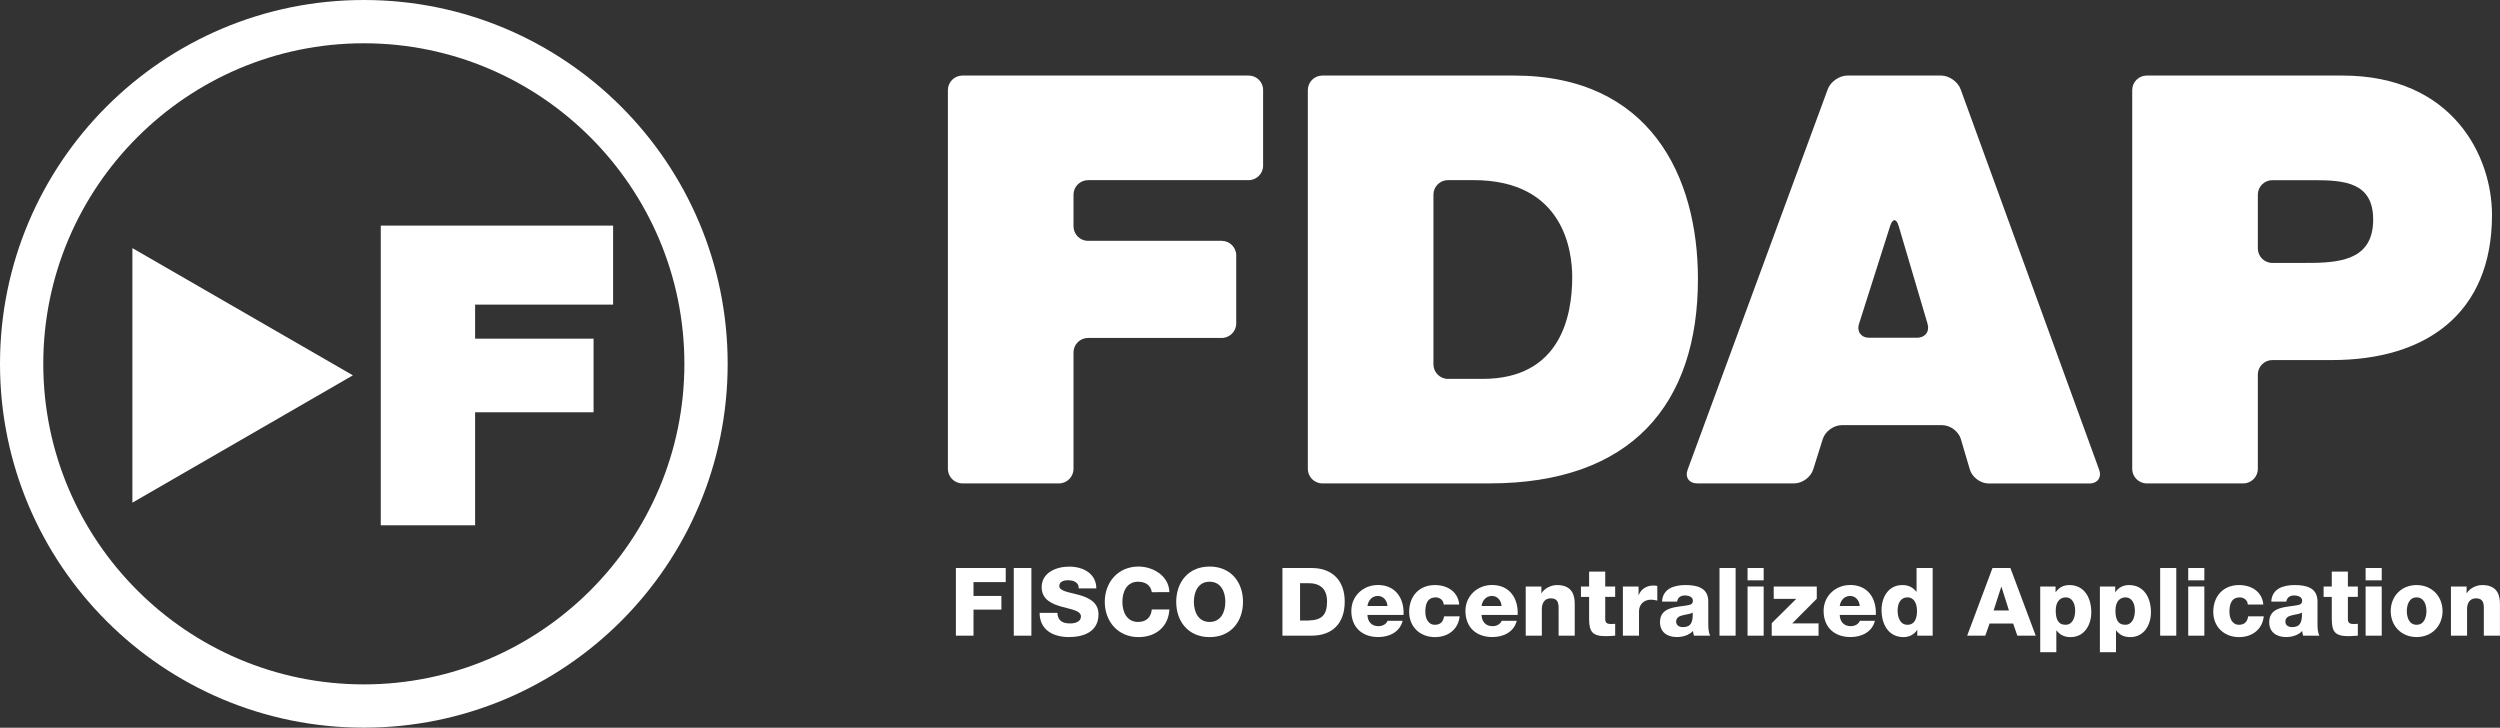 <?xml version="1.0" encoding="utf-8"?>
<!-- Generator: Adobe Illustrator 25.3.1, SVG Export Plug-In . SVG Version: 6.00 Build 0)  -->
<svg version="1.1" id="レイヤー_1" xmlns="http://www.w3.org/2000/svg" xmlns:xlink="http://www.w3.org/1999/xlink" x="0px"
	 y="0px" viewBox="0 0 450 130.99" style="enable-background:new 0 0 450 130.99;" xml:space="preserve">
<rect x="0" y="0" width="450" height="130.99" fill="#333333" stroke="none"/>
<style type="text/css">
	.st0{fill:#FFFFFF;}
</style>
<g>
	<g>
		<path class="st0" d="M65.49,7.79c31.82,0,57.7,25.89,57.7,57.7s-25.89,57.7-57.7,57.7s-57.7-25.89-57.7-57.7
			S33.68,7.79,65.49,7.79 M65.49,0C29.32,0,0,29.32,0,65.49s29.32,65.49,65.49,65.49s65.49-29.32,65.49-65.49S101.66,0,65.49,0
			L65.49,0z"/>
		<g>
			<polygon class="st0" points="110.36,54.83 110.36,40.61 68.54,40.61 68.54,94.55 85.52,94.55 85.52,74.21 106.84,74.21 
				106.84,60.96 85.52,60.96 85.52,54.83 			"/>
			<polygon class="st0" points="23.83,44.66 23.83,90.48 63.52,67.56 			"/>
		</g>
	</g>
	<g>
		<g>
			<path class="st0" d="M224.76,13.6h-51.53c-1.44,0-2.61,1.18-2.61,2.61V84.4c0,1.44,1.18,2.61,2.61,2.61h17.39
				c1.44,0,2.61-1.18,2.61-2.61V63.44c0-1.44,1.18-2.61,2.61-2.61h24.07c1.44,0,2.61-1.18,2.61-2.61V45.96
				c0-1.44-1.18-2.61-2.61-2.61h-24.07c-1.44,0-2.61-1.18-2.61-2.61v-5.7c0-1.44,1.18-2.61,2.61-2.61h28.91
				c1.44,0,2.61-1.18,2.61-2.61V16.21C227.38,14.78,226.2,13.6,224.76,13.6z"/>
			<path class="st0" d="M272.52,13.6h-34.5c-1.44,0-2.61,1.18-2.61,2.61V84.4c0,1.44,1.18,2.61,2.61,2.61h30.08
				c25.6,0,37.53-14.29,37.53-36.81C305.62,31.7,296.99,13.6,272.52,13.6z M266.86,68.2h-6.23c-1.44,0-2.61-1.18-2.61-2.61V35.03
				c0-1.44,1.18-2.61,2.61-2.61h4.58c16.35,0,17.79,12.85,17.79,17.48C283,56.78,280.95,68.2,266.86,68.2z"/>
			<path class="st0" d="M352.91,16.06c-0.49-1.35-2.07-2.46-3.51-2.46h-16.88c-1.44,0-3.02,1.1-3.52,2.45l-25.23,68.51
				c-0.5,1.35,0.27,2.45,1.71,2.45h17.49c1.44,0,2.97-1.12,3.4-2.49l1.73-5.5c0.43-1.37,1.96-2.49,3.4-2.49h18.11
				c1.44,0,2.95,1.13,3.35,2.51l1.61,5.47c0.41,1.38,1.91,2.51,3.35,2.51h18.21c1.44,0,2.21-1.11,1.72-2.46L352.91,16.06z
				 M345.09,60.79h-8.65c-1.44,0-2.26-1.12-1.82-2.49l5.61-17.64c0.44-1.37,1.13-1.36,1.53,0.02l5.2,17.61
				C347.37,59.67,346.53,60.79,345.09,60.79z"/>
			<path class="st0" d="M421.63,13.6h-2.61h-28.24h-4.37c-1.44,0-2.61,1.18-2.61,2.61V84.4c0,1.44,1.18,2.61,2.61,2.61h17.39
				c1.44,0,2.61-1.18,2.61-2.61V67.42c0-1.44,1.18-2.61,2.61-2.61h8.14h2.61c16.86,0,28.79-8.33,28.79-26.12
				C448.57,28.2,441.57,13.6,421.63,13.6z M416.37,47.32l-7.35,0.01c-1.44,0-2.61-1.18-2.61-2.61v-9.68c0-1.44,1.18-2.61,2.61-2.61
				h7.46c5.55,0,10.69,0.41,10.69,7.09C427.18,46.4,421.84,47.23,416.37,47.32z"/>
		</g>
		<g>
			<path class="st0" d="M172.06,102.24h8.97v2.54h-5.8v2.49h5.02v2.46h-5.02v4.69h-3.17V102.24z"/>
			<path class="st0" d="M182.48,102.24h3.17v12.18h-3.17V102.24z"/>
			<path class="st0" d="M190.33,110.33c0.07,1.43,0.96,1.89,2.3,1.89c0.96,0,1.94-0.34,1.94-1.25c0-1.07-1.74-1.28-3.5-1.77
				c-1.74-0.5-3.57-1.28-3.57-3.51c0-2.66,2.68-3.7,4.96-3.7c2.42,0,4.86,1.18,4.88,3.92h-3.17c0.05-1.11-0.99-1.47-1.96-1.47
				c-0.68,0-1.54,0.24-1.54,1.04c0,0.94,1.76,1.11,3.53,1.6c1.76,0.5,3.53,1.31,3.53,3.51c0,3.09-2.63,4.08-5.31,4.08
				c-2.8,0-5.27-1.23-5.29-4.35H190.33z"/>
			<path class="st0" d="M207.32,106.59c-0.17-1.23-1.13-1.88-2.46-1.88c-2.05,0-2.83,1.81-2.83,3.62c0,1.81,0.78,3.62,2.83,3.62
				c1.48,0,2.34-0.85,2.46-2.25h3.17c-0.17,3.14-2.47,4.98-5.56,4.98c-3.69,0-6.07-2.82-6.07-6.35c0-3.53,2.39-6.35,6.07-6.35
				c2.63,0,5.48,1.67,5.56,4.61H207.32z"/>
			<path class="st0" d="M217.73,101.98c3.84,0,6.01,2.82,6.01,6.35c0,3.53-2.17,6.35-6.01,6.35c-3.84,0-6.01-2.82-6.01-6.35
				C211.73,104.8,213.89,101.98,217.73,101.98z M217.73,111.95c2.05,0,2.83-1.81,2.83-3.62c0-1.81-0.78-3.62-2.83-3.62
				c-2.05,0-2.83,1.81-2.83,3.62C214.9,110.14,215.69,111.95,217.73,111.95z"/>
			<path class="st0" d="M230.84,102.24h5.24c3.74,0,5.97,2.27,5.97,6.04c0,3.99-2.27,6.14-5.97,6.14h-5.24V102.24z M234.01,111.69
				h1.5c2.41-0.05,3.36-0.99,3.36-3.43c0-2.22-1.19-3.29-3.36-3.29h-1.5V111.69z"/>
			<path class="st0" d="M246.14,110.7c0.05,1.21,0.75,2.01,1.98,2.01c0.7,0,1.38-0.32,1.65-0.97h2.71c-0.53,2.05-2.42,2.93-4.4,2.93
				c-2.88,0-4.84-1.74-4.84-4.71c0-2.71,2.17-4.66,4.78-4.66c3.17,0,4.76,2.39,4.62,5.39H246.14z M249.74,109.08
				c-0.05-0.99-0.75-1.81-1.72-1.81c-1.02,0-1.71,0.73-1.88,1.81H249.74z"/>
			<path class="st0" d="M259.86,108.81c-0.02-0.75-0.68-1.28-1.42-1.28c-1.62,0-1.88,1.38-1.88,2.61c0,1.14,0.49,2.32,1.72,2.32
				c1.01,0,1.52-0.58,1.65-1.52h2.81c-0.26,2.37-2.1,3.74-4.45,3.74c-2.66,0-4.64-1.83-4.64-4.54c0-2.82,1.79-4.83,4.64-4.83
				c2.2,0,4.16,1.16,4.37,3.5H259.86z"/>
			<path class="st0" d="M266.68,110.7c0.05,1.21,0.75,2.01,1.98,2.01c0.7,0,1.38-0.32,1.65-0.97h2.71c-0.53,2.05-2.42,2.93-4.4,2.93
				c-2.88,0-4.84-1.74-4.84-4.71c0-2.71,2.17-4.66,4.78-4.66c3.17,0,4.76,2.39,4.62,5.39H266.68z M270.28,109.08
				c-0.05-0.99-0.75-1.81-1.72-1.81c-1.02,0-1.71,0.73-1.88,1.81H270.28z"/>
			<path class="st0" d="M274.64,105.57h2.81v1.21h0.03c0.53-0.9,1.72-1.47,2.78-1.47c2.95,0,3.19,2.15,3.19,3.43v5.68h-2.9v-4.28
				c0-1.21,0.14-2.44-1.45-2.44c-1.09,0-1.57,0.92-1.57,1.89v4.83h-2.9V105.57z"/>
			<path class="st0" d="M290.73,107.44h-1.79v4.03c0,0.7,0.41,0.85,1.04,0.85c0.24,0,0.5-0.03,0.75-0.03v2.13
				c-0.53,0.02-1.06,0.09-1.59,0.09c-2.47,0-3.1-0.72-3.1-3.12v-3.94h-1.47v-1.88h1.47v-2.68h2.9v2.68h1.79V107.44z"/>
			<path class="st0" d="M292.12,105.57h2.82v1.55h0.03c0.43-1.13,1.42-1.72,2.66-1.72c0.22,0,0.46,0.02,0.68,0.07v2.64
				c-0.38-0.1-0.72-0.17-1.11-0.17c-1.43,0-2.18,0.99-2.18,2.1v4.38h-2.9V105.57z"/>
			<path class="st0" d="M299.17,108.29c0.05-1.16,0.6-1.91,1.38-2.37c0.78-0.44,1.81-0.61,2.81-0.61c2.1,0,4.13,0.46,4.13,2.97v3.87
				c0,0.75,0,1.57,0.34,2.27h-2.92c-0.1-0.27-0.14-0.55-0.17-0.84c-0.75,0.78-1.86,1.09-2.92,1.09c-1.69,0-3.02-0.85-3.02-2.68
				c0-2.88,3.14-2.66,5.15-3.07c0.49-0.1,0.77-0.27,0.77-0.82c0-0.67-0.8-0.92-1.4-0.92c-0.8,0-1.31,0.36-1.45,1.11H299.17z
				 M302.92,112.88c1.38,0,1.84-0.78,1.77-2.61c-0.41,0.26-1.16,0.31-1.79,0.48c-0.65,0.15-1.19,0.43-1.19,1.13
				C301.71,112.59,302.28,112.88,302.92,112.88z"/>
			<path class="st0" d="M309.51,102.24h2.9v12.18h-2.9V102.24z"/>
			<path class="st0" d="M317.46,104.46h-2.9v-2.22h2.9V104.46z M314.56,105.57h2.9v8.85h-2.9V105.57z"/>
			<path class="st0" d="M318.91,112.17l4.42-4.38h-4.06v-2.22h7.75v2.2l-4.42,4.44h4.74v2.22h-8.43V112.17z"/>
			<path class="st0" d="M331.15,110.7c0.05,1.21,0.75,2.01,1.98,2.01c0.7,0,1.38-0.32,1.65-0.97h2.71c-0.53,2.05-2.42,2.93-4.4,2.93
				c-2.88,0-4.84-1.74-4.84-4.71c0-2.71,2.17-4.66,4.78-4.66c3.17,0,4.76,2.39,4.62,5.39H331.15z M334.75,109.08
				c-0.05-0.99-0.75-1.81-1.72-1.81c-1.02,0-1.71,0.73-1.88,1.81H334.75z"/>
			<path class="st0" d="M347.87,114.42h-2.76v-1.02h-0.03c-0.56,0.84-1.42,1.28-2.44,1.28c-2.78,0-3.96-2.39-3.96-4.88
				c0-2.3,1.23-4.49,3.74-4.49c1.09,0,1.93,0.41,2.53,1.21h0.03v-4.28h2.9V114.42z M341.57,109.9c0,1.21,0.44,2.56,1.77,2.56
				c1.42,0,1.72-1.35,1.72-2.47c0-1.28-0.46-2.46-1.72-2.46C342.01,107.53,341.57,108.77,341.57,109.9z"/>
			<path class="st0" d="M358.65,102.24h3.22l4.56,12.18h-3.31l-0.75-2.18h-4.25l-0.77,2.18h-3.26L358.65,102.24z M358.85,109.88
				h2.76l-1.35-4.27h-0.03L358.85,109.88z"/>
			<path class="st0" d="M367.23,105.57H370v1.02h0.03c0.56-0.84,1.42-1.28,2.44-1.28c2.78,0,3.96,2.39,3.96,4.88
				c0,2.3-1.23,4.49-3.74,4.49c-1.09,0-1.93-0.41-2.52-1.21h-0.03v3.92h-2.9V105.57z M370.03,109.9c0,1.55,0.44,2.56,1.76,2.56
				c1.3,0,1.74-1.35,1.74-2.56c0-1.13-0.44-2.37-1.72-2.37C371.02,107.53,370.03,108.07,370.03,109.9z"/>
			<path class="st0" d="M377.98,105.57h2.76v1.02h0.03c0.56-0.84,1.42-1.28,2.44-1.28c2.78,0,3.96,2.39,3.96,4.88
				c0,2.3-1.23,4.49-3.74,4.49c-1.09,0-1.93-0.41-2.52-1.21h-0.03v3.92h-2.9V105.57z M380.78,109.9c0,1.55,0.44,2.56,1.76,2.56
				c1.3,0,1.74-1.35,1.74-2.56c0-1.13-0.44-2.37-1.72-2.37C381.77,107.53,380.78,108.07,380.78,109.9z"/>
			<path class="st0" d="M388.83,102.24h2.9v12.18h-2.9V102.24z"/>
			<path class="st0" d="M396.78,104.46h-2.9v-2.22h2.9V104.46z M393.88,105.57h2.9v8.85h-2.9V105.57z"/>
			<path class="st0" d="M404.6,108.81c-0.02-0.75-0.68-1.28-1.42-1.28c-1.62,0-1.88,1.38-1.88,2.61c0,1.14,0.49,2.32,1.72,2.32
				c1.01,0,1.52-0.58,1.65-1.52h2.81c-0.26,2.37-2.1,3.74-4.45,3.74c-2.66,0-4.64-1.83-4.64-4.54c0-2.82,1.79-4.83,4.64-4.83
				c2.2,0,4.16,1.16,4.37,3.5H404.6z"/>
			<path class="st0" d="M408.83,108.29c0.05-1.16,0.6-1.91,1.38-2.37c0.78-0.44,1.81-0.61,2.81-0.61c2.1,0,4.13,0.46,4.13,2.97v3.87
				c0,0.75,0,1.57,0.34,2.27h-2.92c-0.1-0.27-0.14-0.55-0.17-0.84c-0.75,0.78-1.86,1.09-2.92,1.09c-1.69,0-3.02-0.85-3.02-2.68
				c0-2.88,3.14-2.66,5.15-3.07c0.49-0.1,0.77-0.27,0.77-0.82c0-0.67-0.8-0.92-1.4-0.92c-0.8,0-1.31,0.36-1.45,1.11H408.83z
				 M412.58,112.88c1.38,0,1.84-0.78,1.77-2.61c-0.41,0.26-1.16,0.31-1.79,0.48c-0.65,0.15-1.19,0.43-1.19,1.13
				C411.37,112.59,411.94,112.88,412.58,112.88z"/>
			<path class="st0" d="M424.41,107.44h-1.79v4.03c0,0.7,0.41,0.85,1.04,0.85c0.24,0,0.5-0.03,0.75-0.03v2.13
				c-0.53,0.02-1.06,0.09-1.59,0.09c-2.47,0-3.1-0.72-3.1-3.12v-3.94h-1.47v-1.88h1.47v-2.68h2.9v2.68h1.79V107.44z"/>
			<path class="st0" d="M428.71,104.46h-2.9v-2.22h2.9V104.46z M425.81,105.57h2.9v8.85h-2.9V105.57z"/>
			<path class="st0" d="M434.99,105.31c2.75,0,4.67,2.03,4.67,4.69c0,2.66-1.93,4.67-4.67,4.67c-2.75,0-4.66-2.01-4.66-4.67
				C430.33,107.34,432.24,105.31,434.99,105.31z M434.99,112.46c1.35,0,1.77-1.33,1.77-2.46c0-1.13-0.43-2.47-1.77-2.47
				c-1.35,0-1.76,1.35-1.76,2.47C433.23,111.13,433.64,112.46,434.99,112.46z"/>
			<path class="st0" d="M441.18,105.57h2.81v1.21h0.03c0.53-0.9,1.72-1.47,2.78-1.47c2.95,0,3.19,2.15,3.19,3.43v5.68h-2.9v-4.28
				c0-1.21,0.14-2.44-1.45-2.44c-1.09,0-1.57,0.92-1.57,1.89v4.83h-2.9V105.57z"/>
		</g>
	</g>
</g>
</svg>
